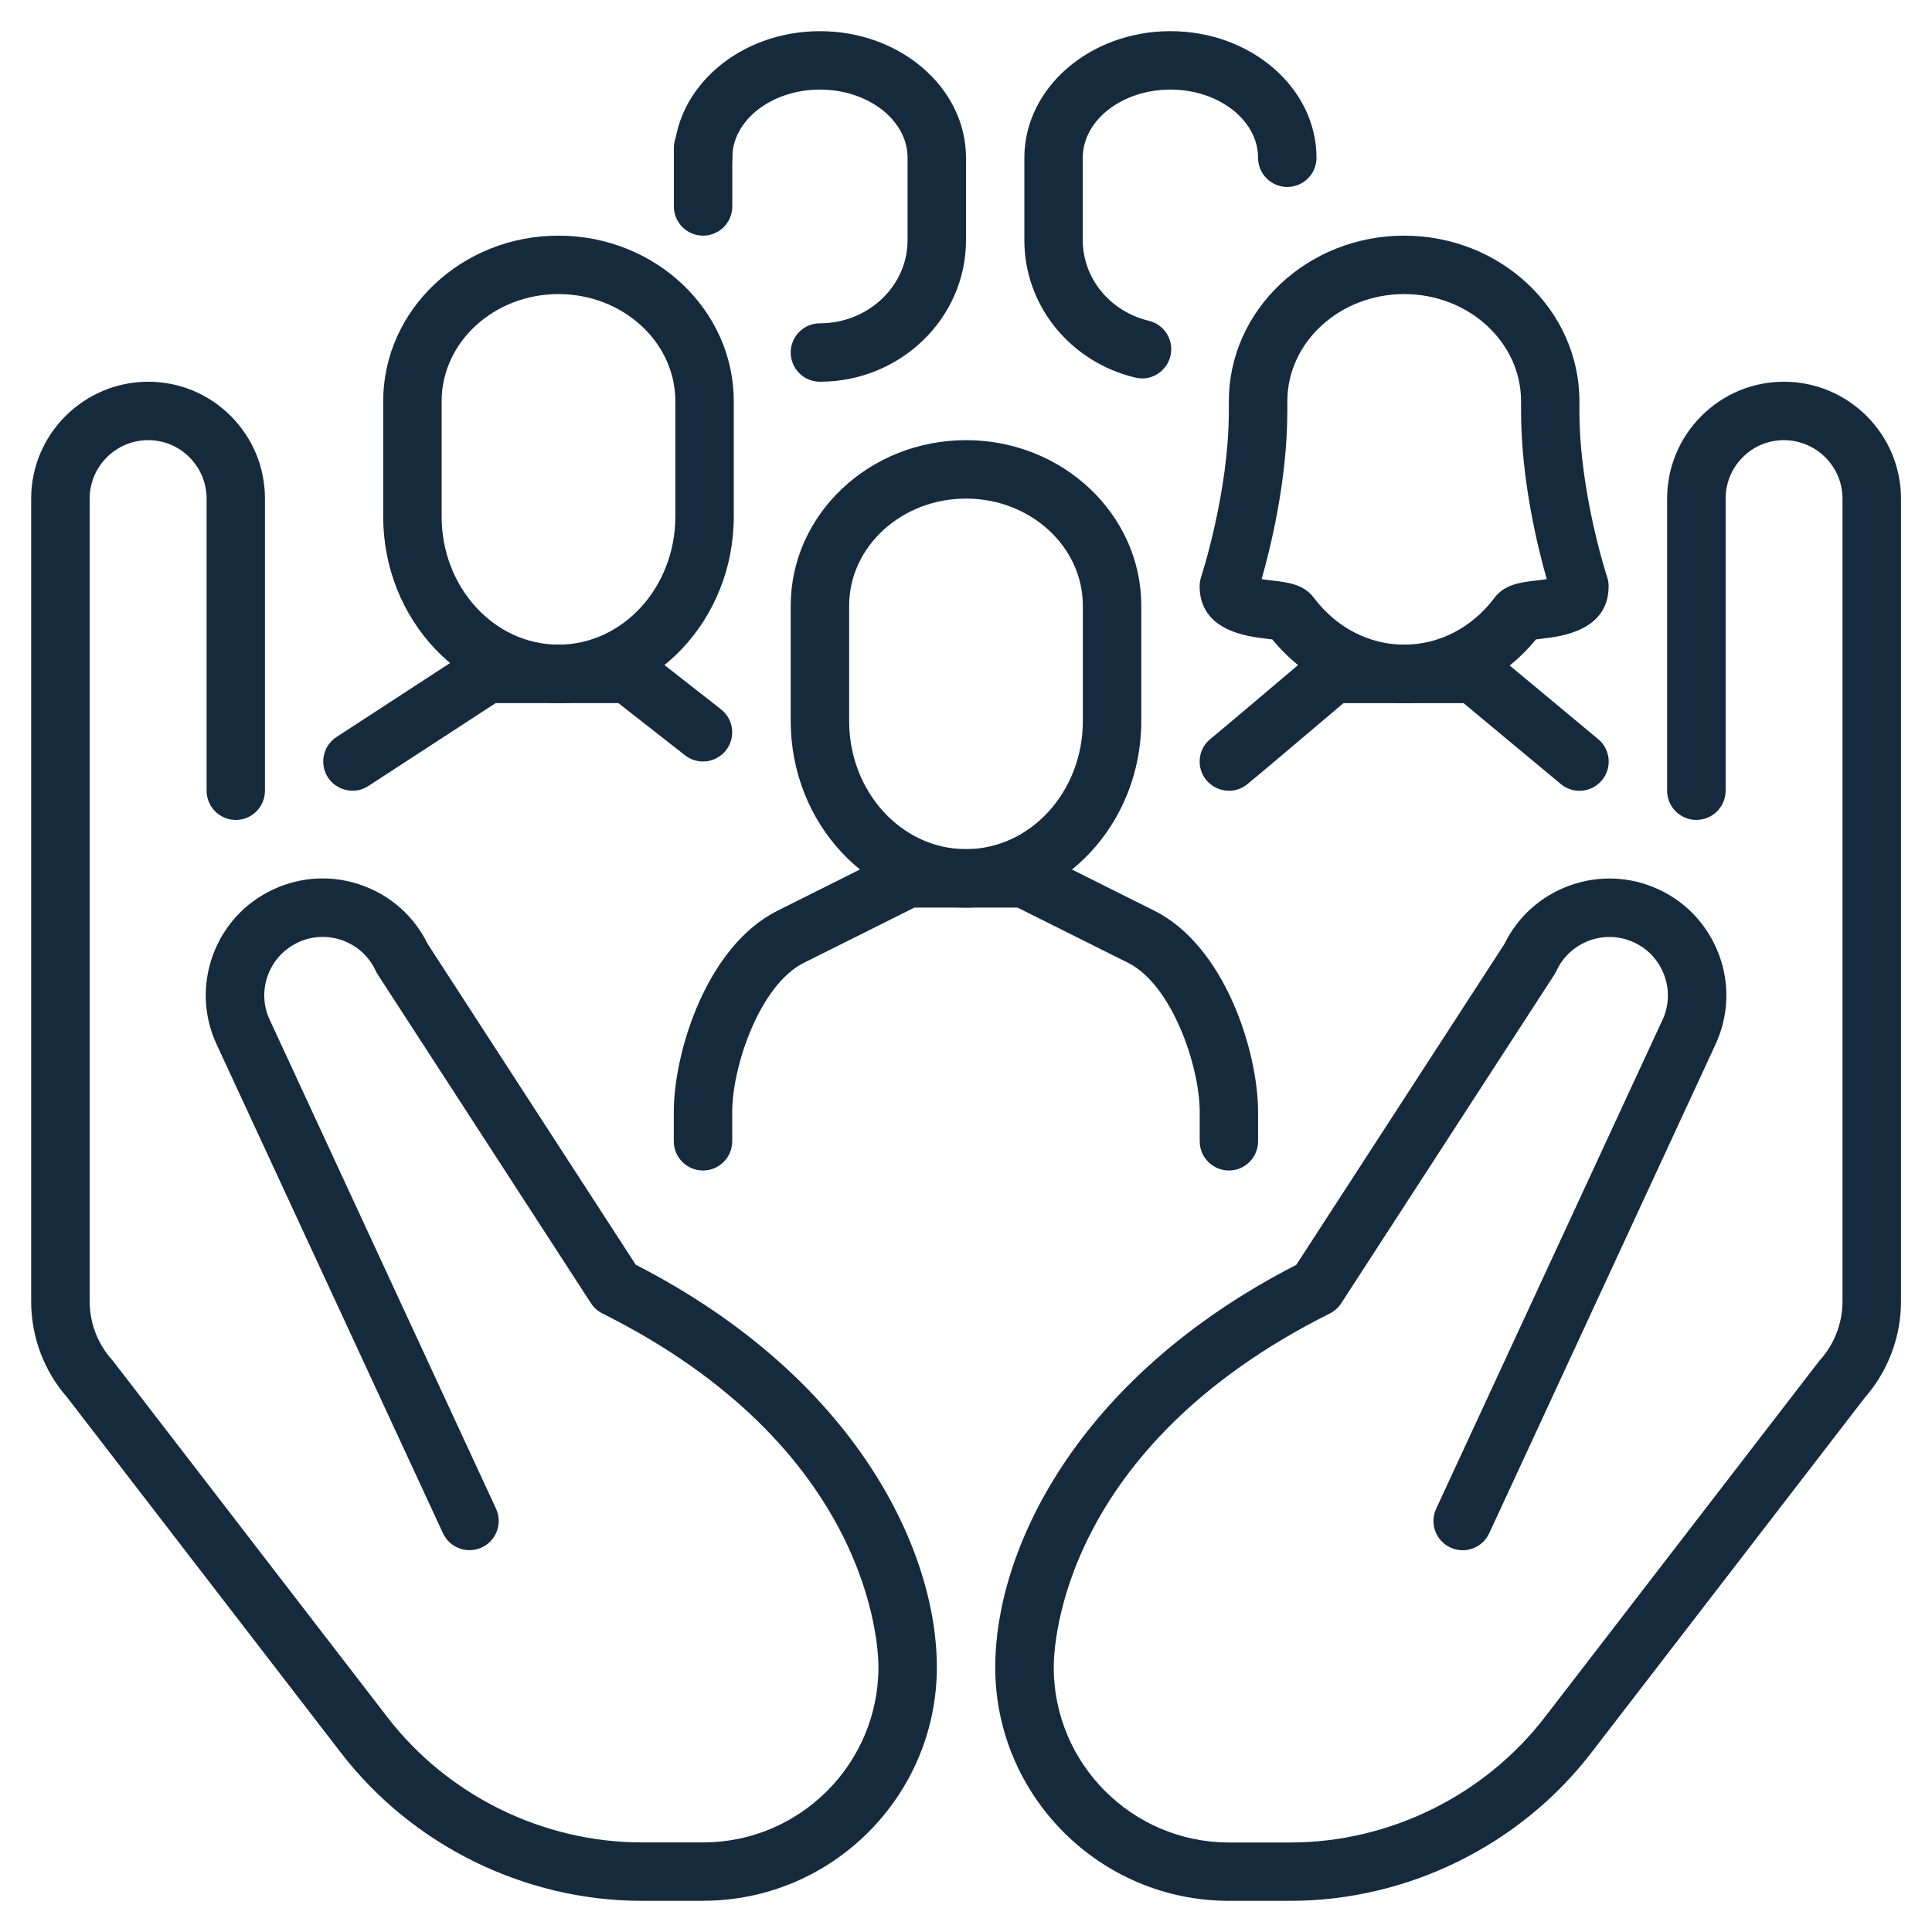 <?xml version="1.0" encoding="UTF-8"?><svg id="Calque_1" xmlns="http://www.w3.org/2000/svg" viewBox="0 0 248 248"><defs><style>.cls-1{fill:#162a3d;stroke-width:0px;}</style></defs><g id="customer_care_-_consumer_protection"><path class="cls-1" d="m180.25,90.25c-6.54,0-12.65-2.96-16.93-8.17-.28-.04-.62-.08-.88-.11-2.31-.27-8.45-.99-8.45-6.72,0-.4.07-.8.19-1.19.03-.1,3.56-10.84,3.56-21.31v-1.25c0-11.72,10.09-21.25,22.5-21.25s22.5,9.53,22.5,21.25v1.25c0,10.48,3.52,21.21,3.56,21.32.13.38.19.78.19,1.18,0,5.73-6.14,6.45-8.45,6.72-.26.03-.59.07-.88.11-4.28,5.21-10.39,8.17-16.93,8.17Zm-18.3-15.91c.48.08,1.01.14,1.37.18,1.98.23,4.03.47,5.35,2.23,2.86,3.81,7.08,6,11.58,6s8.71-2.19,11.58-6c1.32-1.76,3.37-2,5.35-2.23.37-.04.89-.1,1.37-.18-1.12-3.91-3.3-12.68-3.3-21.59v-1.25c0-7.58-6.73-13.75-15-13.75s-15,6.17-15,13.75v1.25c0,8.91-2.19,17.68-3.3,21.59Z"/><path class="cls-1" d="m71.69,90.25c-12.41,0-22.5-10.74-22.5-23.94v-14.81c0-11.72,10.09-21.25,22.5-21.25s22.5,9.53,22.5,21.25v14.81c0,13.2-10.09,23.94-22.5,23.94Zm0-52.5c-8.27,0-15,6.17-15,13.75v14.81c0,9.07,6.73,16.44,15,16.44s15-7.38,15-16.44v-14.81c0-7.58-6.73-13.75-15-13.75Z"/><path class="cls-1" d="m124,116.5c-12.41,0-22.5-10.74-22.5-23.94v-14.81c0-11.72,10.09-21.25,22.5-21.25s22.5,9.53,22.5,21.25v14.81c0,13.2-10.09,23.94-22.5,23.94Zm0-52.5c-8.27,0-15,6.17-15,13.75v14.81c0,9.07,6.73,16.44,15,16.44s15-7.38,15-16.44v-14.81c0-7.58-6.73-13.75-15-13.75Z"/><path class="cls-1" d="m45.25,101.5c-1.23,0-2.43-.6-3.15-1.7-1.13-1.74-.64-4.06,1.09-5.19l17.27-11.25c.61-.4,1.32-.61,2.05-.61h18.15c.84,0,1.65.28,2.31.8l9.58,7.5c1.63,1.28,1.92,3.63.64,5.26-1.28,1.63-3.63,1.92-5.26.64l-8.56-6.7h-15.74l-16.34,10.64c-.63.41-1.34.61-2.04.61Z"/><path class="cls-1" d="m105.25,49c-2.07,0-3.75-1.68-3.75-3.75s1.68-3.75,3.75-3.75c6.2,0,11.25-4.79,11.25-10.67v-10.58c0-4.82-5.05-8.75-11.25-8.75s-11.25,3.92-11.25,8.75c0,2.07-1.68,3.75-3.75,3.75s-3.75-1.68-3.75-3.75c0-8.96,8.41-16.25,18.75-16.25s18.75,7.29,18.75,16.25v10.58c0,10.02-8.41,18.17-18.75,18.17Z"/><path class="cls-1" d="m157.75,150.25c-2.07,0-3.75-1.68-3.75-3.75v-3.75c0-5.94-3.58-16.34-9.18-19.15l-14.21-7.1h-13.23l-14.21,7.1c-5.6,2.8-9.18,13.21-9.18,19.15v3.75c0,2.07-1.68,3.75-3.75,3.75s-3.75-1.68-3.75-3.75v-3.75c0-7.74,4.23-21.31,13.32-25.85l15-7.5c.52-.26,1.09-.4,1.68-.4h15c.58,0,1.16.14,1.68.4l15,7.5c9.09,4.54,13.32,18.11,13.32,25.85v3.75c0,2.07-1.68,3.75-3.75,3.75Z"/><path class="cls-1" d="m157.75,101.5c-1.14,0-2.26-.51-3-1.49-1.25-1.65-.92-4,.74-5.25.66-.52,8.43-7.09,13.16-11.11.68-.58,1.54-.89,2.43-.89h18.15c.88,0,1.72.31,2.4.87l13.52,11.25c1.59,1.32,1.81,3.69.48,5.28-1.33,1.59-3.69,1.81-5.28.48l-12.48-10.38h-15.42c-4.2,3.56-11.79,9.99-12.45,10.49-.68.51-1.47.76-2.25.76Z"/><path class="cls-1" d="m90.25,30.25c-2.07,0-3.75-1.68-3.75-3.75v-7.5c0-2.07,1.68-3.75,3.75-3.75s3.75,1.68,3.75,3.75v7.5c0,2.07-1.68,3.75-3.75,3.75Z"/><path class="cls-1" d="m146.61,48.57c-.29,0-.58-.03-.88-.1-8.38-2.01-14.24-9.26-14.24-17.64v-10.58c0-8.96,8.41-16.25,18.75-16.25s18.75,7.29,18.75,16.25c0,2.07-1.68,3.75-3.75,3.75s-3.75-1.68-3.75-3.75c0-4.82-5.05-8.75-11.25-8.75s-11.25,3.92-11.25,8.75v10.58c0,4.9,3.49,9.15,8.48,10.35,2.01.48,3.26,2.51,2.77,4.52-.41,1.72-1.95,2.88-3.64,2.88Z"/><path class="cls-1" d="m90.25,244h-7.86c-15.02,0-29.46-7.1-38.62-19l-35.13-45.6c-3-3.42-4.64-7.8-4.64-12.35V64c0-8.25,6.73-14.98,15-15,4.02,0,7.78,1.56,10.62,4.4,2.83,2.83,4.39,6.6,4.39,10.61v37.49c0,2.07-1.67,3.75-3.74,3.75s-3.75-1.68-3.75-3.75v-37.49c0-2.01-.79-3.89-2.2-5.31-1.42-1.42-3.3-2.2-5.3-2.2-4.14,0-7.51,3.37-7.51,7.5v103.05c0,2.76,1.01,5.41,2.84,7.47.06.07.11.13.17.2l35.2,45.7c7.75,10.07,19.97,16.08,32.68,16.08h7.86c12.41,0,22.5-10.09,22.5-22.5,0-2.83-.99-28.18-35.43-45.4-.6-.3-1.11-.75-1.47-1.31l-27.39-42.23c-.1-.15-.18-.3-.25-.46-.85-1.81-2.35-3.19-4.23-3.88-1.89-.68-3.92-.6-5.73.25-1.81.85-3.19,2.35-3.88,4.23-.69,1.88-.6,3.92.25,5.73l29.04,62.73c.87,1.88.05,4.11-1.83,4.98-1.88.87-4.11.05-4.98-1.83l-29.04-62.72c-1.69-3.62-1.87-7.69-.5-11.46s4.13-6.77,7.76-8.46c3.63-1.69,7.7-1.87,11.47-.5,3.68,1.34,6.63,4,8.35,7.5l26.71,41.18c28.51,14.62,38.65,36.89,38.65,51.64,0,16.54-13.46,30-30,30Z"/><path class="cls-1" d="m165.61,244h-7.86c-16.54,0-30-13.46-30-30,0-14.75,10.15-37.02,38.65-51.64l26.71-41.18c1.71-3.51,4.67-6.16,8.35-7.5,3.77-1.37,7.84-1.19,11.47.5,3.63,1.69,6.38,4.7,7.76,8.46s1.19,7.84-.5,11.47l-29.03,62.71c-.87,1.88-3.1,2.7-4.98,1.83-1.88-.87-2.7-3.1-1.83-4.98l29.04-62.72c.85-1.82.94-3.86.25-5.74-.69-1.88-2.06-3.39-3.88-4.23-1.81-.85-3.85-.93-5.73-.25-1.88.69-3.39,2.06-4.23,3.88-.07.16-.16.31-.25.46l-27.39,42.23c-.36.56-.87,1.01-1.47,1.31-34.43,17.22-35.43,42.56-35.43,45.4,0,12.41,10.09,22.5,22.5,22.5h7.86c12.71,0,24.92-6.01,32.68-16.08l35.2-45.7c.05-.07.11-.14.17-.2,1.83-2.06,2.84-4.72,2.84-7.47V64c0-4.12-3.37-7.49-7.52-7.5-1.99,0-3.88.78-5.29,2.2-1.42,1.42-2.19,3.3-2.19,5.31v37.49c0,2.07-1.69,3.75-3.76,3.75h0c-2.07,0-3.75-1.68-3.75-3.75v-37.49c0-4,1.56-7.77,4.4-10.61,2.83-2.83,6.6-4.4,10.61-4.4,8.28.02,15.01,6.75,15.01,15v103.05c0,4.55-1.65,8.93-4.64,12.35l-35.12,45.6c-9.16,11.9-23.6,19-38.62,19Z"/></g></svg>